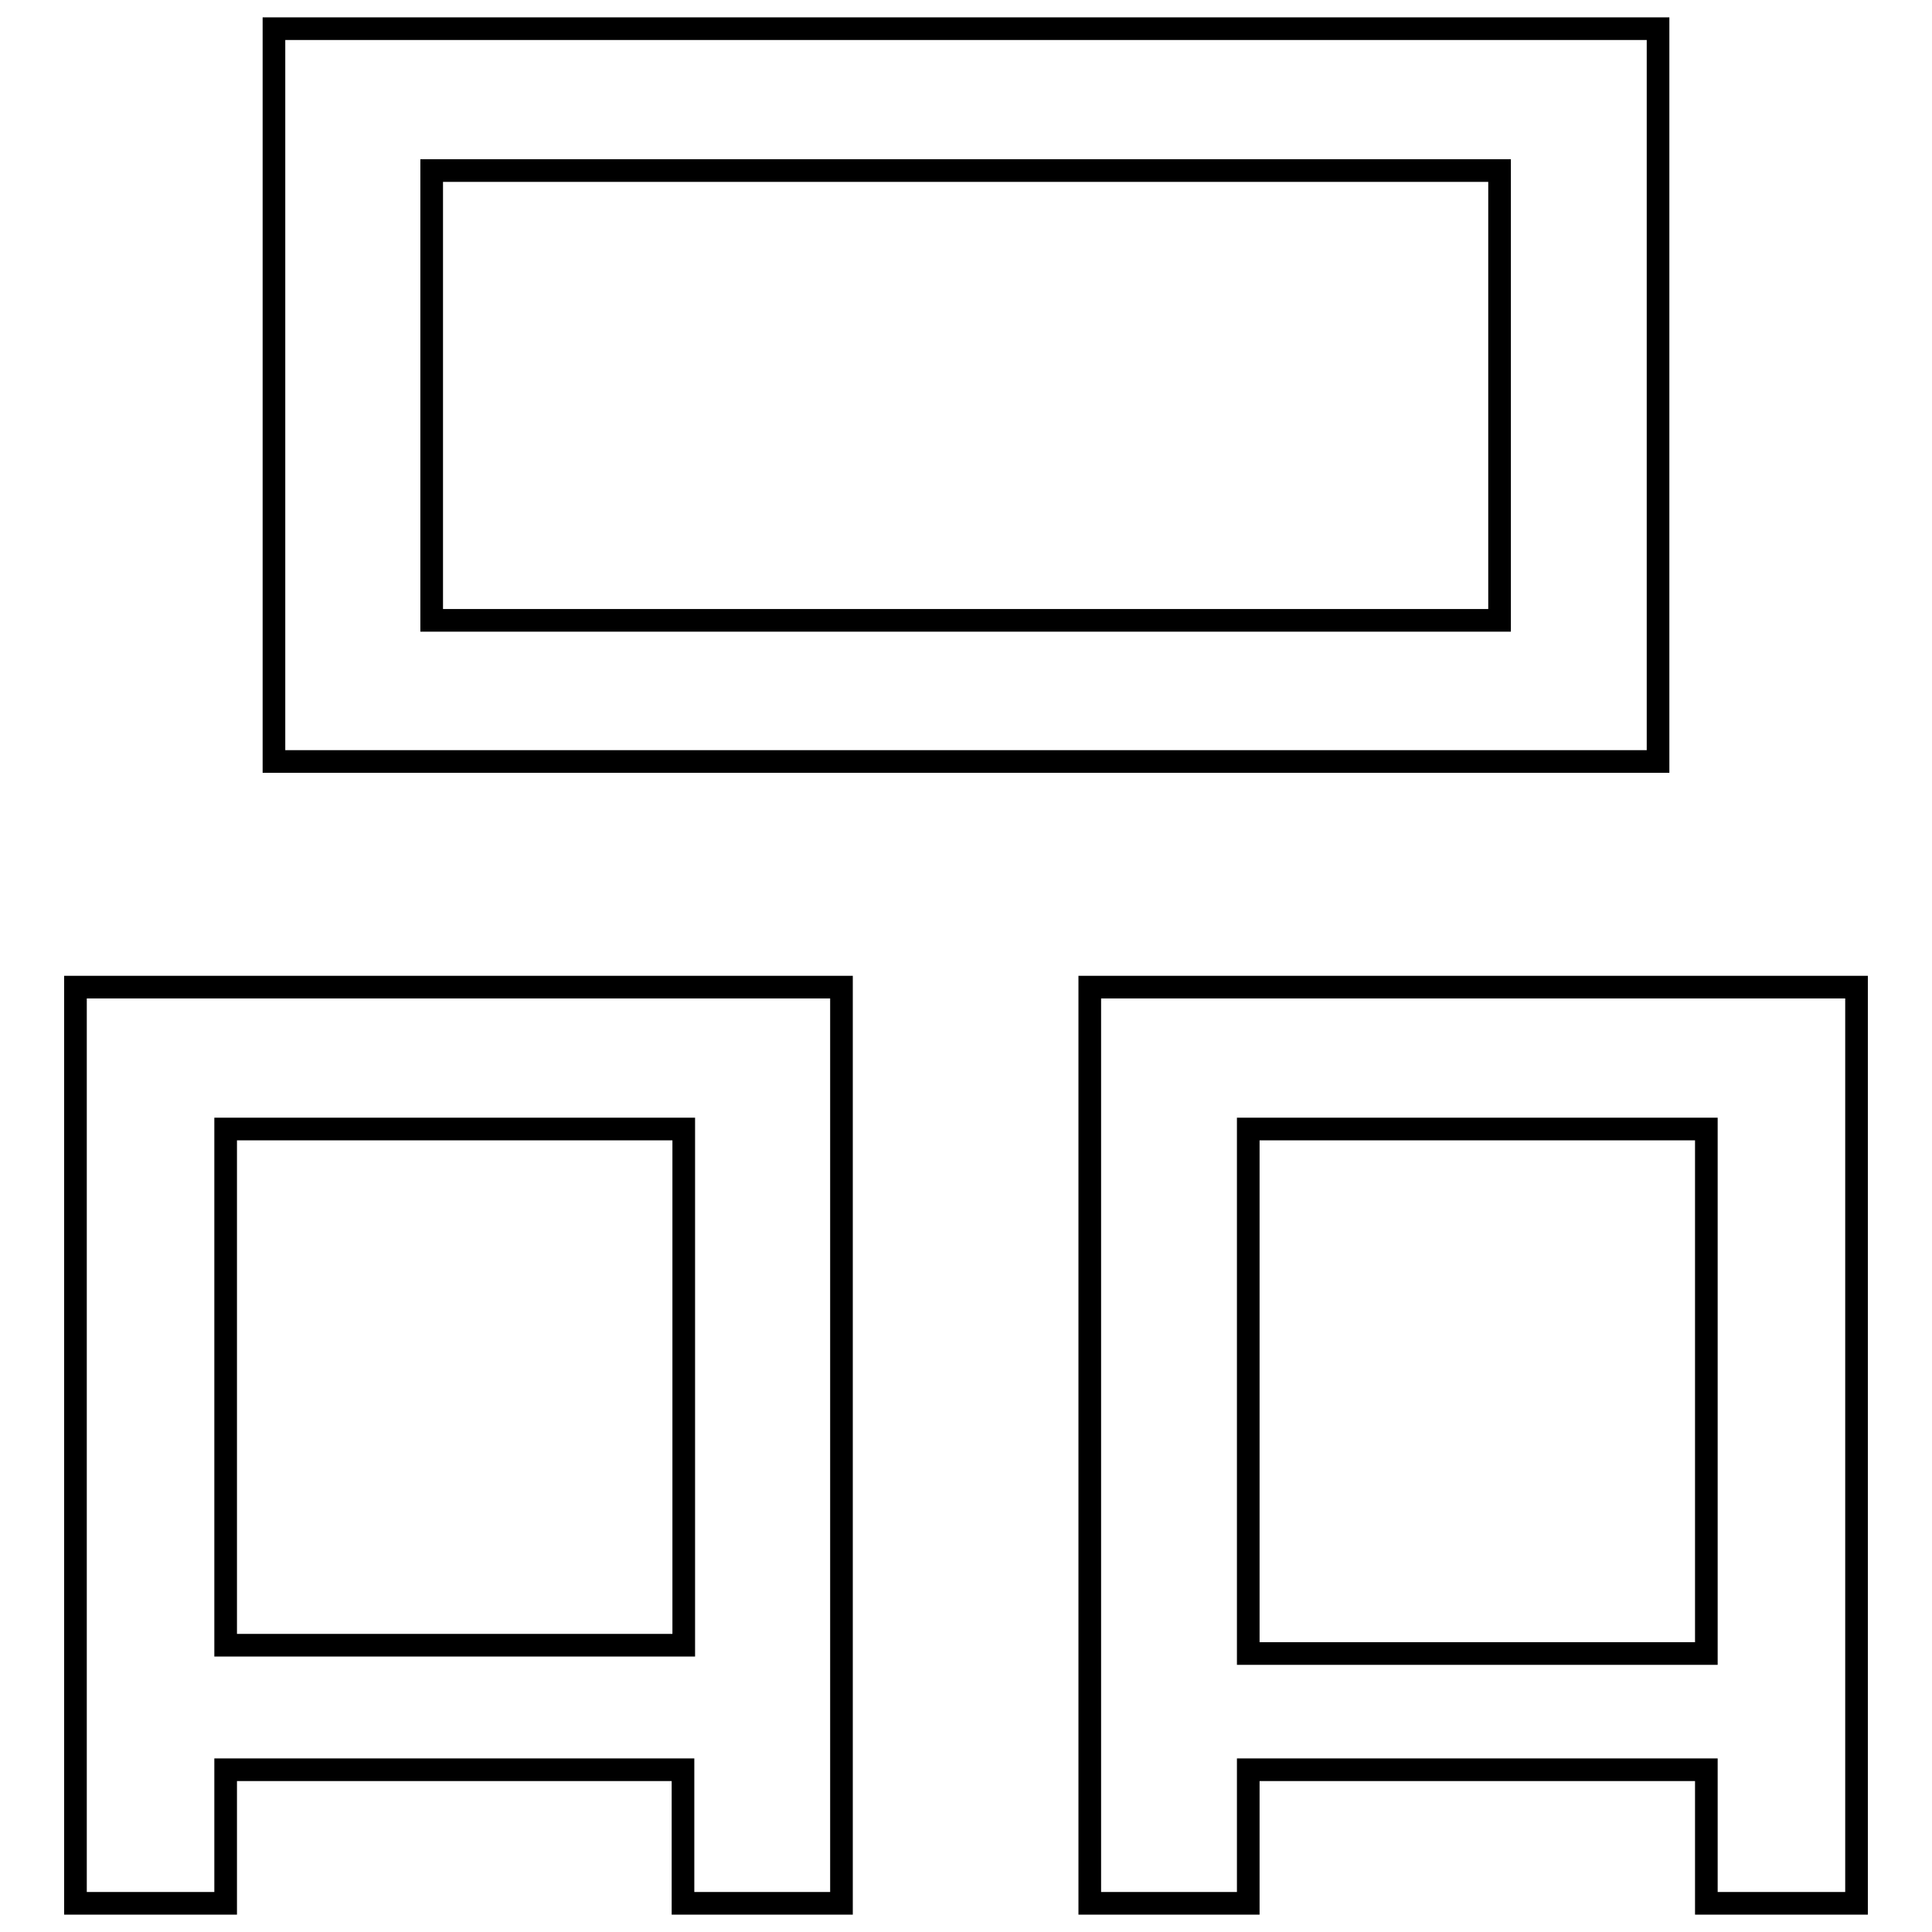 <?xml version="1.0" encoding="utf-8"?>
<!-- Svg Vector Icons : http://www.onlinewebfonts.com/icon -->
<!DOCTYPE svg PUBLIC "-//W3C//DTD SVG 1.1//EN" "http://www.w3.org/Graphics/SVG/1.1/DTD/svg11.dtd">
<svg version="1.1" xmlns="http://www.w3.org/2000/svg" xmlns:xlink="http://www.w3.org/1999/xlink" x="0px" y="0px" viewBox="0 0 256 256" enable-background="new 0 0 256 256" xml:space="preserve">
<g><g><path stroke-width="3" fill-opacity="0" stroke="#000000"  d="M10,130.8h101.5v121.4h-21v-17.7H29.9v17.7H10V130.8L10,130.8z M29.9,149.6V218h60.7v-68.4H29.9L29.9,149.6z M36.3,3.8h183.4v97.1H36.3V3.8L36.3,3.8z M57.2,22.6v59.6h141.5V22.6H57.2L57.2,22.6z M144.5,130.8H246v121.4h-19.9v-17.7h-60.7v17.7h-21V130.8L144.5,130.8z M165.4,149.6v69.5h60.7v-69.5H165.4L165.4,149.6z"/></g></g>
</svg>